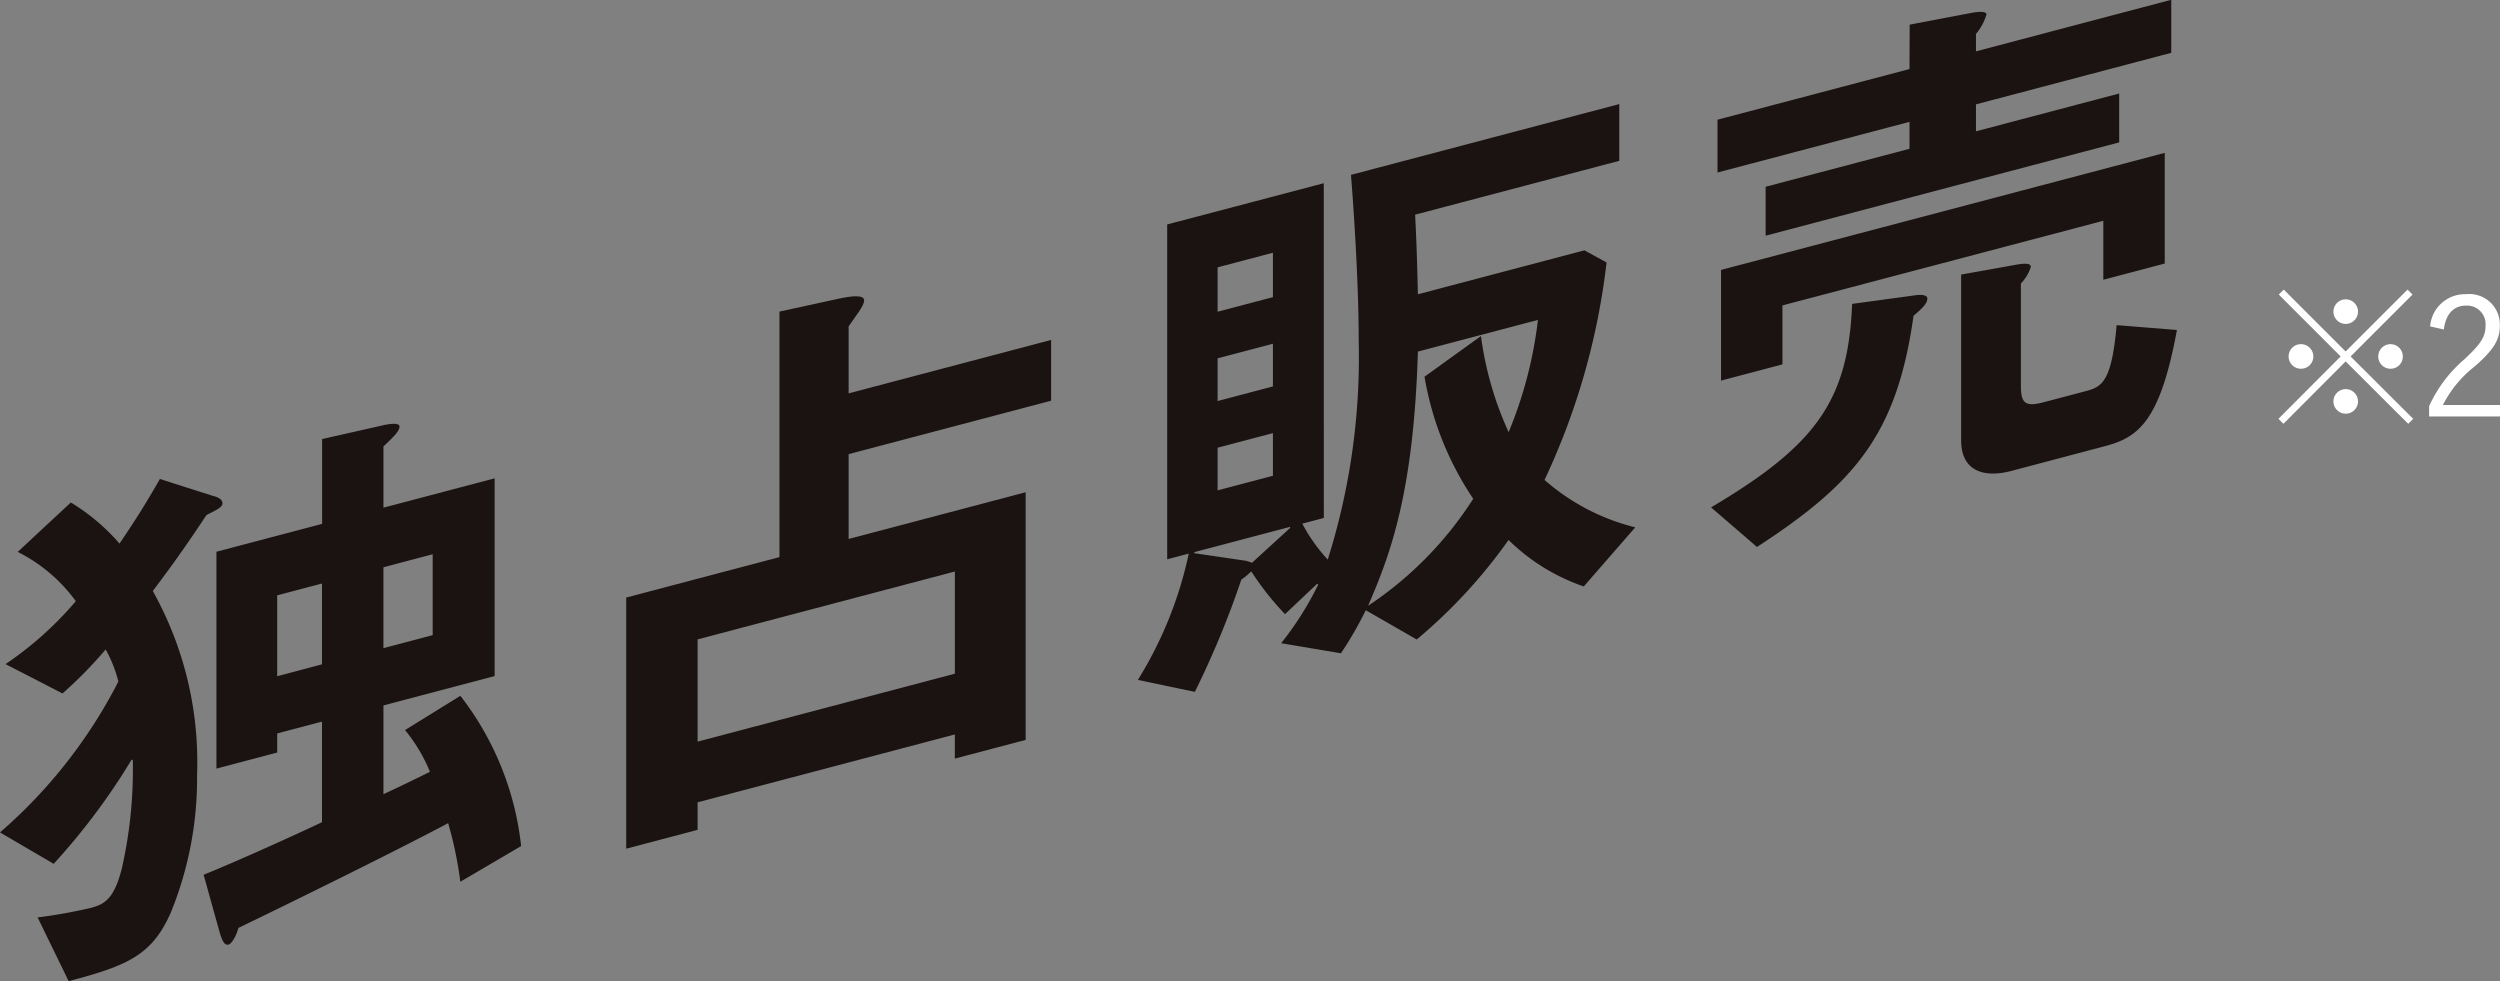 <svg xmlns="http://www.w3.org/2000/svg" width="115.207" height="45.214" viewBox="0 0 115.207 45.214">
  <rect x="0" y="0" width="115.207" height="45.214" fill="#808080" stroke="none"/>
  <g id="mv_text02" transform="translate(0 0)">
    <g id="グループ_3036" data-name="グループ 3036">
      <path id="パス_24917" data-name="パス 24917" d="M3.264,42.866A9.4,9.4,0,0,1,5.508,44.76c.79-1.166,1.249-1.909,1.861-2.977l2.4.766c.307.074.484.183.484.364s-.331.321-.739.532c-.892,1.349-1.5,2.209-2.473,3.5a16.146,16.146,0,0,1,2.04,8.472,16.336,16.336,0,0,1-1.2,6.322c-.867,1.989-1.989,2.466-4.717,3.186L1.734,61.988a24.236,24.236,0,0,0,2.448-.439c.637-.168,1.071-.412,1.428-1.8a20.564,20.564,0,0,0,.51-5l-.051-.038a30.2,30.2,0,0,1-3.595,4.806L0,58.07a23.168,23.168,0,0,0,5.456-6.954A6.121,6.121,0,0,0,4.87,49.64a20,20,0,0,1-1.989,2.026L.255,50.314a15.992,15.992,0,0,0,3.239-2.9A7.423,7.423,0,0,0,.816,45.143ZM21.213,60.344a17.606,17.606,0,0,0-.561-2.7c-2.422,1.286-6.96,3.519-9.663,4.827-.1.364-.306.728-.459.768-.2.054-.306-.229-.408-.565l-.739-2.653c1.5-.6,4.512-1.967,5.456-2.423V52.964l-2.065.545v.88l-2.8.74V45.136l4.87-1.285V39.943l2.7-.61c.28-.074.866-.177.866.03,0,.233-.331.528-.74.92v2.822l5.124-1.352v9.113l-5.124,1.352v4.091q1.148-.536,2.142-1.032a7.4,7.4,0,0,0-1.147-1.923l2.55-1.579a13.681,13.681,0,0,1,2.8,6.924Zm-6.374-10.02V46.6l-2.065.545v3.728Zm5.1-1.345V45.251l-2.269.6v3.728Z" transform="translate(0 -19.71)" fill="#1a1311"/>
      <path id="パス_24918" data-name="パス 24918" d="M73.128,47.628,61.273,50.755v1.269l-3.29.868V41.319l7.062-1.863V28.142l2.754-.6c.509-.109,1.147-.2,1.147.085,0,.259-.383.7-.714,1.2V31.91l9.331-2.462v2.8l-9.331,2.462v3.909l8.158-2.152V47.88l-3.263.861Zm0-2.8V40.119L61.273,43.247v4.712Z" transform="translate(-29.125 -13.783)" fill="#1a1311"/>
      <path id="パス_24919" data-name="パス 24919" d="M113.93,28.71l-.994.262a7.92,7.92,0,0,0,1.174,1.658,31.022,31.022,0,0,0,1.427-10.085c0-2.64-.23-6.1-.357-7.646l12.365-3.262v2.615l-9.408,2.482c.051,1.048.077,1.584.128,3.668l7.674-2.025,1.02.559A32.168,32.168,0,0,1,124.1,26.958a9.988,9.988,0,0,0,4.181,2.185l-2.372,2.723a9.189,9.189,0,0,1-3.467-2.141,24.083,24.083,0,0,1-4.232,4.586l-2.346-1.349a17.477,17.477,0,0,1-1.147,1.985l-2.754-.465a14.679,14.679,0,0,0,1.708-2.7l-.05-.039-1.479,1.4a13.149,13.149,0,0,1-1.556-1.972,3.226,3.226,0,0,1-.458.38,41.848,41.848,0,0,1-2.142,5.173l-2.626-.55a18.2,18.2,0,0,0,2.346-5.822l-.994.262V15.184l7.215-1.9Zm-1.555.462v-.052l-4.411,1.164v.051l2.4.352c.077.032.179.057.255.088Zm-3.34-9.966,2.549-.672V16.488l-2.549.673Zm0,4.116,2.549-.673V20.682l-2.549.672Zm0,4.116,2.549-.672V24.8l-2.549.673Zm12.136-7.111a15.473,15.473,0,0,0,1.275,4.428,19.326,19.326,0,0,0,1.351-5.172l-5.532,1.46c-.2,6.6-1.3,9.4-2.294,11.712a16.7,16.7,0,0,0,4.844-4.929A14.318,14.318,0,0,1,118.57,22.2Z" transform="translate(-52.924 -4.841)" fill="#1a1311"/>
      <path id="パス_24920" data-name="パス 24920" d="M158.431,23.382c4.793-2.843,6.323-4.878,6.5-9.378l2.83-.385c.255-.041.637-.065.637.143,0,.233-.28.489-.637.789-.765,5.483-2.728,7.736-7.215,10.655Zm9.152-22.246,2.8-.533c.383-.075.739-.092.739.063a2.506,2.506,0,0,1-.484.9v.8l9-2.375V2.434l-9,2.375V6.051l6.6-1.742V6.561l-16.292,4.3V8.606l6.629-1.749V5.615l-8.847,2.334V5.516l8.847-2.334Zm11.754,11.009-2.83.747V10.174l-14.787,3.9v2.718l-2.83.747v-5.1l20.447-5.394Zm-9.383.508,2.448-.438c.357-.068.765-.124.765.083a1.972,1.972,0,0,1-.459.768v4.711c0,.8.2.982,1.02.767l1.938-.511c.765-.2,1.224-.4,1.454-3.05l2.779.224c-.765,4.163-1.759,4.943-3.289,5.346L172.275,21.7c-1.3.343-2.32-.009-2.32-1.407Z" transform="translate(-79.58 0)" fill="#1a1311"/>
      <g id="グループ_3035" data-name="グループ 3035" transform="translate(-14.584 -227.024)">
        <path id="パス_20122" data-name="パス 20122" d="M986.436,278.705l-.229.229-2.883-2.875-2.868,2.875-.229-.229,2.867-2.875-2.852-2.852.229-.229,2.852,2.852,2.853-2.852.229.229-2.852,2.852Zm-4.6-2.875a.567.567,0,0,1-.574.566.566.566,0,0,1,0-1.132.572.572,0,0,1,.574.566m2.057-2.065a.566.566,0,1,1-.566-.566.564.564,0,0,1,.566.566m0,4.137a.566.566,0,0,1-1.132,0,.566.566,0,1,1,1.132,0m2.065-2.072a.558.558,0,0,1-.558.566.566.566,0,1,1,.558-.566" transform="translate(-860.646 -32.38)" fill="#fff"/>
        <path id="パス_20123" data-name="パス 20123" d="M990.927,274.56a1.612,1.612,0,0,1,1.66-1.484,1.407,1.407,0,0,1,1.553,1.445c0,.612-.229,1.071-1.155,1.881a5.238,5.238,0,0,0-1.469,1.782h2.631v.528h-3.266v-.475a6.231,6.231,0,0,1,1.637-2.172c.787-.734.963-1.055.963-1.545a.855.855,0,0,0-.9-.918c-.559,0-.926.368-1.025,1.1Z" transform="translate(-864.356 -32.495)" fill="#fff"/>
      </g>
    </g>
  </g>
</svg>
